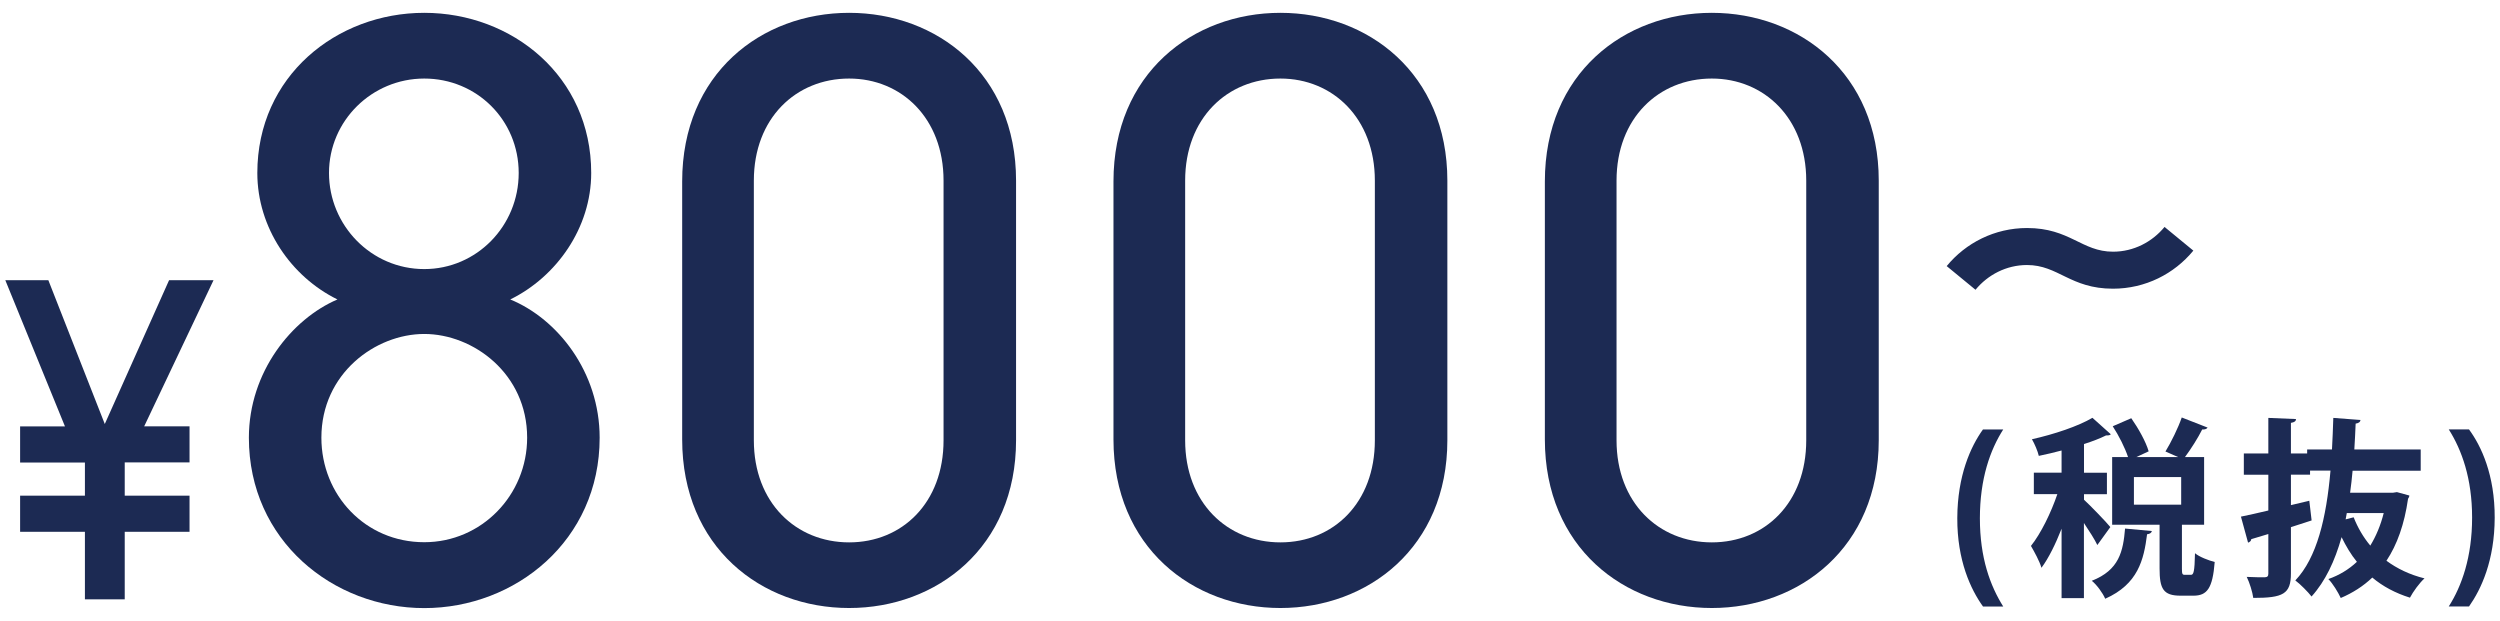 <svg xmlns="http://www.w3.org/2000/svg" id="_&#x30EC;&#x30A4;&#x30E4;&#x30FC;_1" viewBox="0 0 302.05 75"><defs><style>.cls-1{fill:#1c2a53;}</style></defs><path class="cls-1" d="M10.26,59.9v-4.02H2.43v-4.36h5.42L.64,33.85h5.2l6.82,17.38,7.77-17.38h5.37l-8.38,17.66h5.48v4.36h-7.83v4.02h7.83v4.36h-7.83v8.16h-4.81v-8.16H2.43v-4.36h7.83Z"></path><path class="cls-1" d="M40.77,36.18c-5.6-2.75-9.68-8.66-9.68-15.28,0-11.71,9.58-19.35,20.17-19.35s20.17,7.64,20.17,19.35c0,6.62-4.18,12.53-9.78,15.28,5.71,2.34,10.8,8.76,10.8,16.71,0,12.43-10.19,20.58-21.19,20.58s-21.19-8.15-21.19-20.58c0-7.95,5.2-14.36,10.7-16.71ZM51.26,65.51c6.93,0,12.43-5.7,12.43-12.63,0-7.74-6.52-12.53-12.43-12.53s-12.43,4.79-12.43,12.53c0,6.93,5.3,12.63,12.43,12.63ZM51.26,32.51c6.32,0,11.41-5.2,11.41-11.61s-5.09-11.41-11.41-11.41-11.51,5.09-11.51,11.41,5.09,11.61,11.51,11.61Z"></path><path class="cls-1" d="M122.76,53.19c0,12.94-9.58,20.27-20.17,20.27s-20.17-7.33-20.17-20.37v-31.17c0-13.04,9.58-20.37,20.17-20.37s20.17,7.33,20.17,20.27v31.38ZM102.59,9.49c-6.42,0-11.51,4.79-11.51,12.33v31.38c0,7.54,5.09,12.33,11.51,12.33s11.41-4.79,11.41-12.33v-31.38c0-7.54-5.09-12.33-11.41-12.33Z"></path><path class="cls-1" d="M174.87,53.19c0,12.94-9.58,20.27-20.17,20.27s-20.17-7.33-20.17-20.37v-31.17c0-13.04,9.58-20.37,20.17-20.37s20.17,7.33,20.17,20.27v31.38ZM154.7,9.49c-6.42,0-11.51,4.79-11.51,12.33v31.38c0,7.54,5.09,12.33,11.51,12.33s11.41-4.79,11.41-12.33v-31.38c0-7.54-5.09-12.33-11.41-12.33Z"></path><path class="cls-1" d="M226.99,53.19c0,12.94-9.58,20.27-20.17,20.27s-20.17-7.33-20.17-20.37v-31.17c0-13.04,9.58-20.37,20.17-20.37s20.17,7.33,20.17,20.27v31.38ZM206.82,9.49c-6.42,0-11.51,4.79-11.51,12.33v31.38c0,7.54,5.09,12.33,11.51,12.33s11.41-4.79,11.41-12.33v-31.38c0-7.54-5.09-12.33-11.41-12.33Z"></path><path class="cls-1" d="M244.9,32.02c-2.49,0-4.73,1.18-6.22,2.99l-3.48-2.86c2.3-2.8,5.79-4.6,9.71-4.6,5.17,0,6.6,2.86,10.39,2.86,2.49,0,4.73-1.18,6.22-2.99l3.48,2.86c-2.3,2.8-5.79,4.6-9.71,4.6-5.16,0-6.6-2.86-10.39-2.86Z"></path><path class="cls-1" d="M239.58,73.27c-1.48-2.06-3.12-5.55-3.1-10.68s1.62-8.65,3.1-10.7h2.45c-1.57,2.45-2.82,5.94-2.82,10.73s1.25,8.16,2.82,10.66h-2.45Z"></path><path class="cls-1" d="M251.78,60.37c.69.62,2.75,2.75,3.19,3.31l-1.57,2.17c-.32-.67-.97-1.69-1.62-2.66v9.08h-2.7v-8.39c-.72,1.83-1.55,3.54-2.43,4.72-.23-.79-.86-1.94-1.27-2.64,1.2-1.5,2.43-4.02,3.19-6.26h-2.84v-2.59h3.35v-2.68c-.92.25-1.85.46-2.75.65-.12-.55-.51-1.46-.83-2.01,2.68-.6,5.59-1.57,7.31-2.59l2.22,1.99c-.12.14-.32.14-.58.14-.74.37-1.66.72-2.66,1.04v3.47h2.77v2.59h-2.77v.67ZM259.99,64.16c-.05.21-.23.35-.58.39-.39,3.08-1.09,6.03-5.06,7.79-.28-.67-1.02-1.69-1.62-2.17,3.31-1.29,3.79-3.56,4.02-6.31l3.24.3ZM263.62,68.69c0,.67.05.76.35.76h.74c.32,0,.44-.35.49-2.61.51.44,1.66.88,2.38,1.06-.25,3.19-.92,4.07-2.57,4.07h-1.55c-2.1,0-2.54-.83-2.54-3.28v-5.29h-5.73v-8.18h1.92c-.37-1.11-1.11-2.59-1.85-3.72l2.24-.97c.86,1.22,1.78,2.87,2.1,4l-1.48.69h5.04l-1.53-.67c.69-1.13,1.53-2.84,1.97-4.11l3.12,1.22c-.09.16-.32.25-.65.23-.51,1.02-1.36,2.36-2.08,3.33h2.31v8.18h-2.68v5.29ZM257.82,57.64v3.33h5.71v-3.33h-5.71Z"></path><path class="cls-1" d="M289.57,59.45l1.53.42c-.02.18-.09.28-.16.39-.44,3.08-1.32,5.55-2.61,7.49,1.29.95,2.82,1.69,4.6,2.13-.6.53-1.39,1.62-1.76,2.33-1.76-.55-3.28-1.36-4.55-2.43-1.09,1.04-2.36,1.85-3.81,2.47-.32-.69-.97-1.76-1.5-2.29,1.32-.46,2.47-1.16,3.45-2.08-.72-.88-1.32-1.9-1.85-2.98-.81,2.87-1.96,5.32-3.63,7.17-.39-.51-1.39-1.53-1.96-1.94,2.61-2.75,3.75-7.54,4.25-13.27h-2.47v.49h-2.31v3.68l2.22-.53.28,2.38c-.83.28-1.66.55-2.5.81v5.59c0,2.5-.95,2.96-4.55,2.96-.09-.69-.44-1.83-.79-2.54.9.05,1.87.05,2.17.05.32-.02.44-.12.44-.44v-4.79l-2.06.62c-.02.23-.21.37-.39.42l-.86-3.14c.9-.18,2.04-.44,3.31-.74v-4.32h-2.96v-2.57h2.96v-4.3l3.35.14c-.02.25-.18.39-.62.46v3.7h1.96v-.49h3c.07-1.25.12-2.52.16-3.81l3.28.25c-.02.25-.23.39-.58.44-.05,1.06-.09,2.1-.16,3.12h8.02v2.57h-8.23c-.07.9-.19,1.8-.3,2.66h5.18l.46-.07ZM283.4,62.75l.97-.25c.49,1.25,1.16,2.4,2.01,3.42.69-1.13,1.25-2.45,1.62-3.93h-4.46l-.14.76Z"></path><path class="cls-1" d="M298.31,51.89c1.48,2.01,3.12,5.5,3.1,10.68-.02,5.15-1.62,8.6-3.1,10.7h-2.45c1.57-2.45,2.82-5.99,2.82-10.73s-1.25-8.18-2.82-10.66h2.45Z"></path></svg>